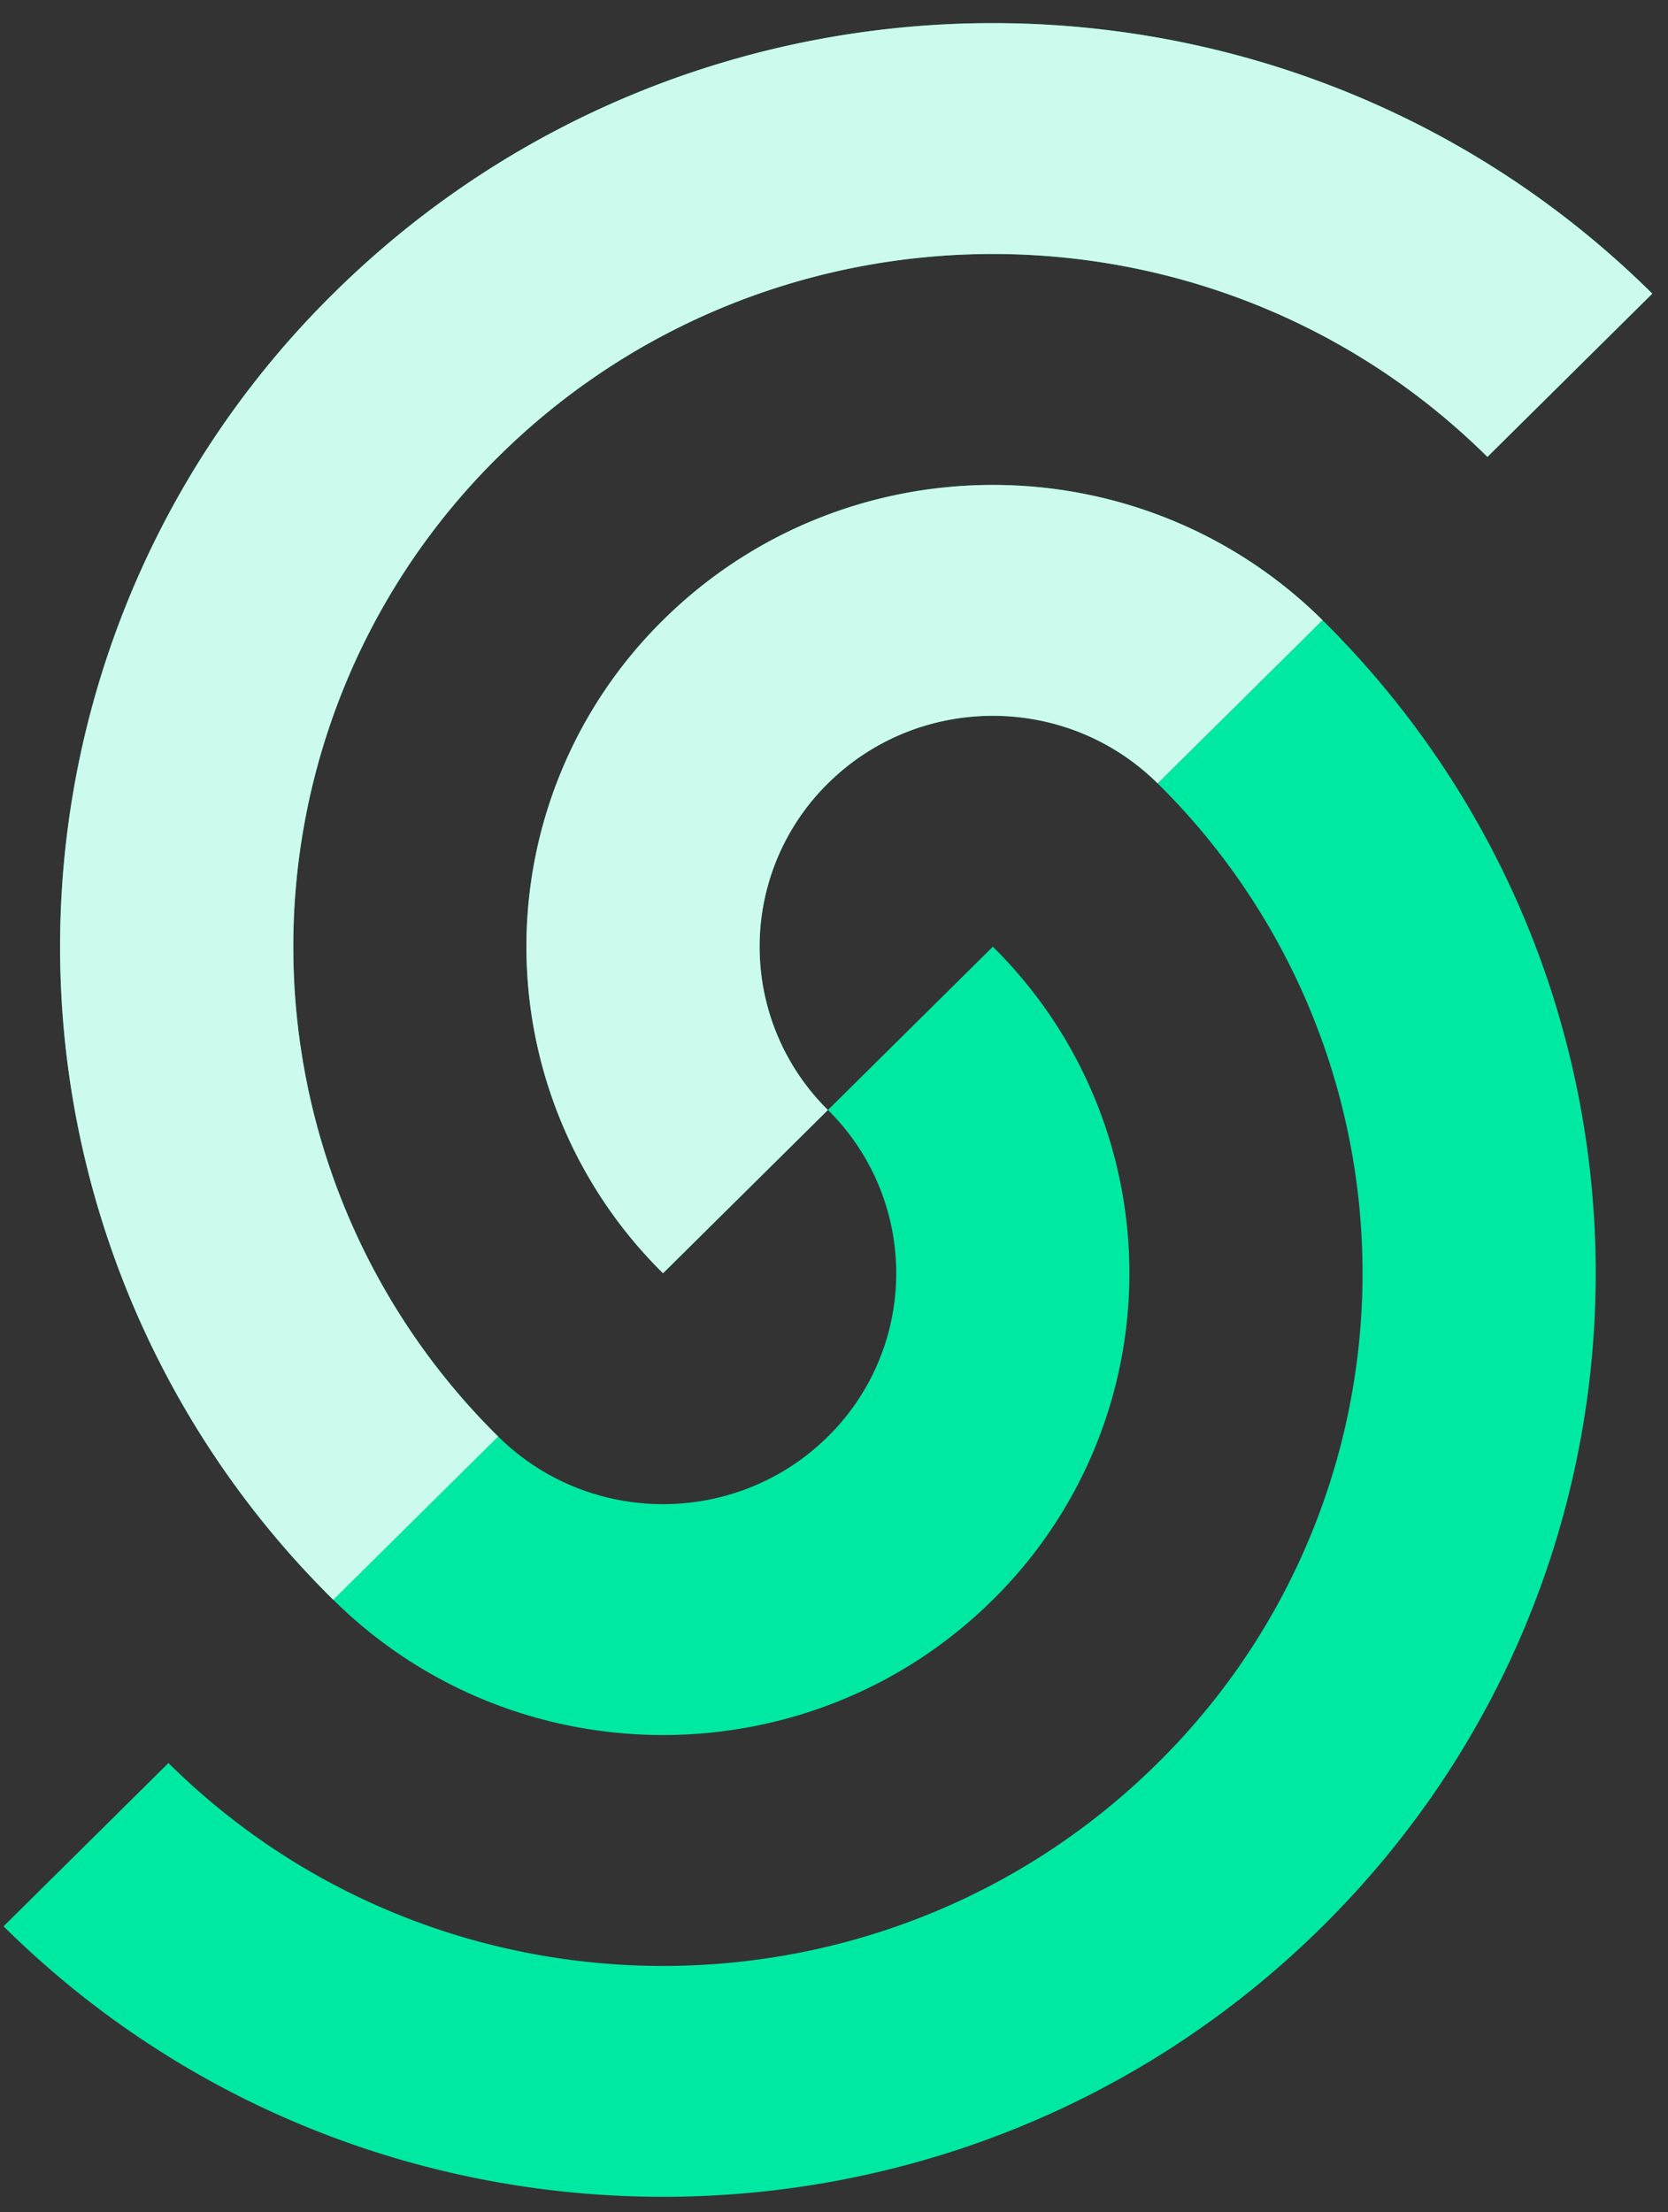 <svg xmlns="http://www.w3.org/2000/svg" fill="none" viewBox="0 0 46 61"><rect x="0" y="0" width="46" height="61" fill="#333333" stroke="none"/><g clip-path="url(#a)"><path fill="#00E9A3" d="M.098 53.118c10.045 9.946 26.33 9.946 36.375 0s10.045-26.07 0-36.017l-4.546 4.503a18.97 18.97 0 0 1 0 27.012c-7.534 7.46-19.749 7.46-27.282 0z"/><path fill="#00E9A3" d="M9.192 44.114c5.022 4.973 13.165 4.973 18.188 0a12.645 12.645 0 0 0 0-18.008l-4.547 4.502a6.323 6.323 0 0 1 0 9.004c-2.512 2.487-6.583 2.487-9.094 0zM45.567 8.097c-10.045-9.946-26.33-9.946-36.376 0a25.29 25.29 0 0 0 0 36.017l4.547-4.502a18.97 18.97 0 0 1 0-27.013c7.534-7.46 19.748-7.46 27.282 0z"/><path fill="#00E9A3" d="M36.473 17.101c-5.022-4.972-13.165-4.972-18.188 0a12.645 12.645 0 0 0 0 18.009l4.547-4.502a6.323 6.323 0 0 1 0-9.005c2.512-2.486 6.583-2.486 9.094 0z"/><path fill="#fff" fill-opacity=".8" d="M45.567 8.097c-10.045-9.946-26.33-9.946-36.376 0a25.29 25.29 0 0 0 0 36.017l4.547-4.502a18.97 18.97 0 0 1 0-27.013c7.534-7.46 19.748-7.46 27.282 0z"/><path fill="#fff" fill-opacity=".8" d="M36.473 17.101c-5.022-4.972-13.165-4.972-18.188 0a12.645 12.645 0 0 0 0 18.009l4.547-4.502a6.323 6.323 0 0 1 0-9.005c2.512-2.486 6.583-2.486 9.094 0z"/></g><defs><clipPath id="a"><path fill="#fff" d="M.043.53h45.574v60.104H.043z"/></clipPath></defs></svg>
